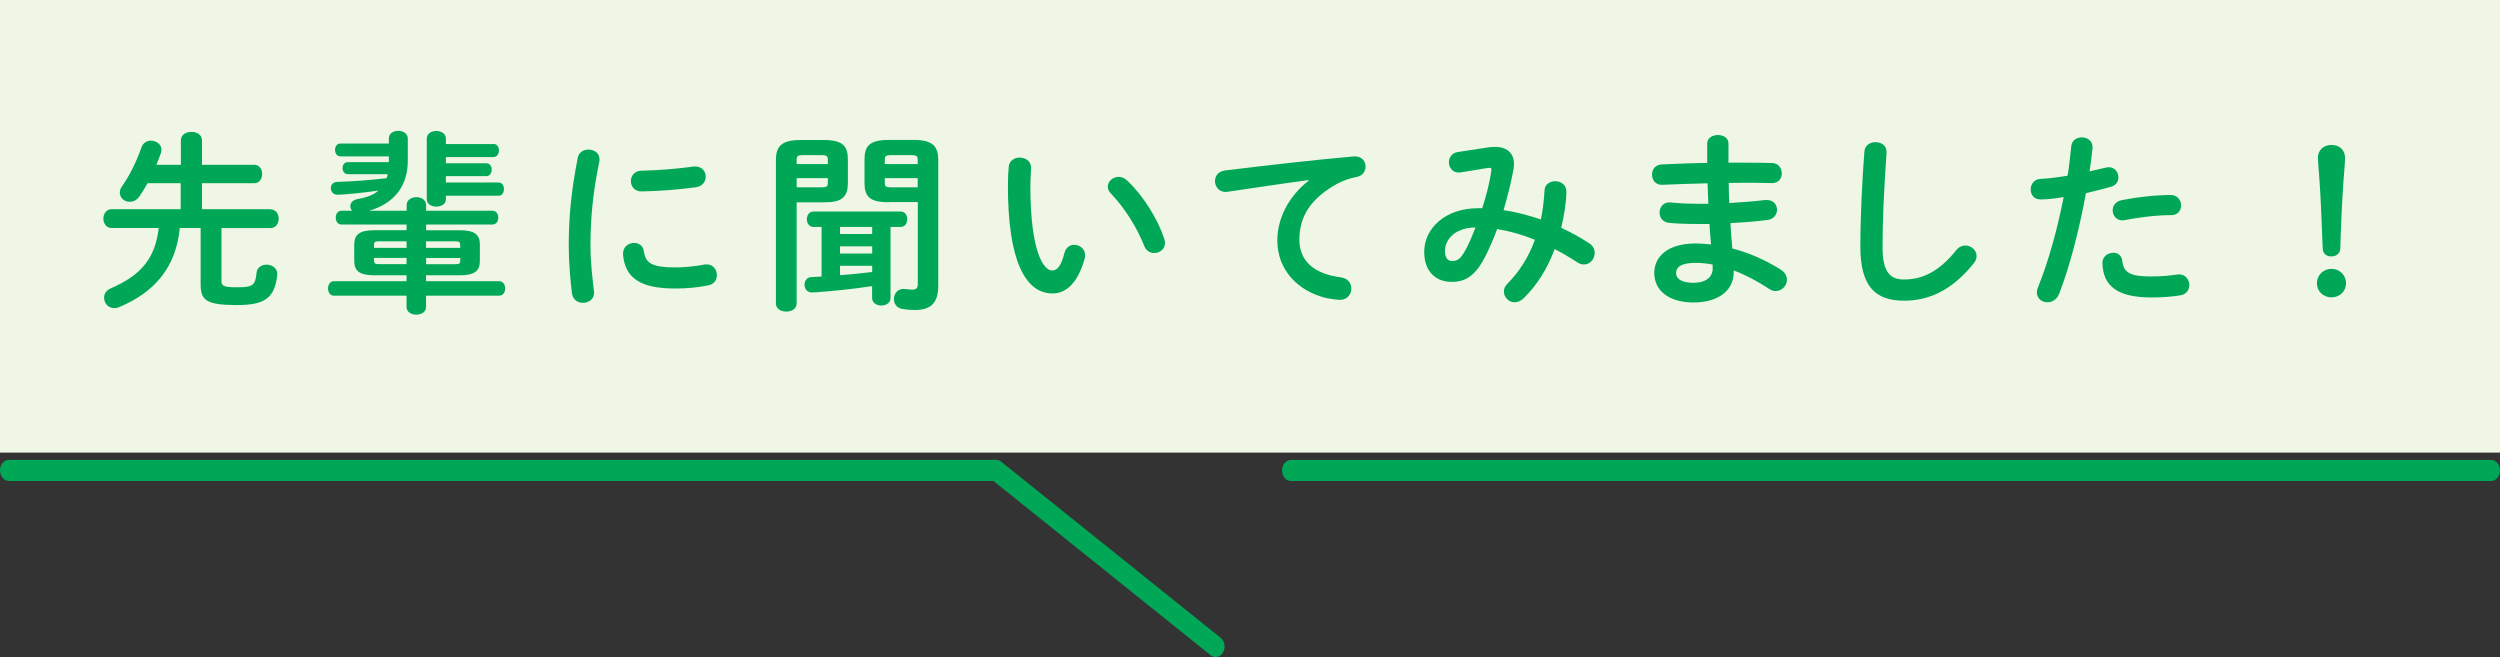 <?xml version="1.0" encoding="UTF-8"?>
<svg id="_レイヤー_2" data-name="レイヤー 2" xmlns="http://www.w3.org/2000/svg" viewBox="0 0 279.61 73.5">
  <rect x="0" y="0" width="279.61" height="73.5" fill="#333333" stroke="none"/>
  <defs>
    <style>
      .cls-1 {
        fill: #eff6e5;
      }

      .cls-1, .cls-2 {
        stroke-width: 0px;
      }

      .cls-2 {
        fill: #00a757;
      }
    </style>
  </defs>
  <g id="_スマホ" data-name="スマホ">
    <g>
      <rect class="cls-1" width="279.61" height="50.62"/>
      <g>
        <path class="cls-2" d="m.99,53.8h110.13s24.29,19.49,24.29,19.49c.45.36,1.07.22,1.38-.32.31-.54.19-1.28-.27-1.64l-24.55-19.7c-.16-.13-.36-.2-.55-.2H.99c-.55,0-.99.53-.99,1.18s.44,1.18.99,1.18Z"/>
        <path class="cls-2" d="m278.61,51.44h-134.23c-.55,0-.99.53-.99,1.18s.44,1.18.99,1.18h134.23c.55,0,.99-.53.99-1.18,0-.65-.44-1.18-.99-1.18Z"/>
      </g>
      <g>
        <path class="cls-2" d="m30.23,23.41c.62,0,.94.51.94,1.05s-.32,1.05-.94,1.05h-5.46v5.93c0,.51.21.69,1.71.69,1.8,0,2.08-.19,2.21-1.61.06-.62.58-.92,1.14-.92s1.18.36,1.18,1.03v.13c-.3,2.61-1.41,3.36-4.54,3.36-3.47,0-4.03-.58-4.03-2.34v-6.28h-2.33c-.43,4.48-2.91,7.24-6.79,8.85-.19.09-.36.11-.54.11-.69,0-1.14-.56-1.14-1.16,0-.41.21-.81.75-1.05,3.36-1.46,4.97-3.32,5.36-6.75h-5.27c-.6,0-.92-.54-.92-1.05s.32-1.05.92-1.05h7.73v-2.91h-3.71c-.28.51-.58.99-.88,1.44-.32.47-.73.64-1.11.64-.6,0-1.11-.43-1.11-1.03,0-.21.06-.45.24-.69.9-1.29,1.65-2.83,2.19-4.39.17-.49.62-.73,1.05-.73.58,0,1.18.39,1.18,1.03,0,.11-.02.21-.06.34-.15.43-.32.88-.51,1.33h2.74v-2.74c0-.64.6-.94,1.18-.94s1.18.3,1.18.94v2.74h5.85c.58,0,.88.51.88,1.03s-.3,1.03-.88,1.03h-5.85v2.91h7.67Z"/>
        <path class="cls-2" d="m51.4,25.75c1.67,0,2.27.47,2.27,1.61v1.82c0,1.14-.6,1.61-2.27,1.61h-3.75v.66h8.16c.47,0,.69.41.69.81s-.21.81-.69.81h-8.16v1.26c0,.58-.54.86-1.09.86s-1.09-.28-1.09-.86v-1.26h-8.12c-.45,0-.66-.41-.66-.81s.21-.81.66-.81h8.12v-.66h-3.58c-1.67,0-2.27-.47-2.27-1.61v-1.82c0-1.14.6-1.61,2.27-1.61h3.58v-.64h-7.28c-.43,0-.64-.39-.64-.77s.21-.77.64-.77h1.2c-.15-.15-.21-.32-.21-.51,0-.34.24-.69.81-.79,1.03-.19,1.8-.47,2.34-.96-1.52.24-3.96.47-4.58.47-.49,0-.75-.36-.75-.75,0-.34.24-.66.69-.69,1.69-.04,3.62-.19,5.55-.41l.13-.45h-4.46c-.39,0-.6-.34-.6-.69,0-.32.21-.66.6-.66h4.58v-.64h-5.42c-.39,0-.6-.36-.6-.73,0-.34.21-.71.6-.71h5.42v-.56c0-.58.54-.86,1.05-.86s1.07.28,1.07.86v2.49c0,2.87-1.54,4.76-4.31,5.59h4.18v-.64c0-.58.56-.88,1.09-.88s1.09.3,1.09.88v.64h7.41c.45,0,.66.39.66.77s-.21.77-.66.77h-7.41v.64h3.75Zm-5.93,1.97v-.73h-3.08c-.45,0-.56.09-.56.39v.34h3.64Zm0,1.82v-.69h-3.64v.3c0,.36.24.39.56.39h3.08Zm2.19-1.82h3.81v-.34c0-.3-.11-.39-.56-.39h-3.26v.73Zm0,1.14v.69h3.26c.45,0,.56-.09.56-.39v-.3h-3.81Zm7.52-12.77c.41,0,.62.36.62.73,0,.39-.21.75-.62.75h-5.31v.69h4.52c.41,0,.6.36.6.71,0,.36-.19.73-.6.73h-4.52v.71h5.89c.41,0,.6.36.6.73,0,.39-.19.75-.6.75h-5.89v.41c0,.54-.54.81-1.07.81s-1.07-.28-1.07-.81v-6.81c0-.56.54-.84,1.07-.84s1.07.28,1.07.84v.62h5.31Z"/>
        <path class="cls-2" d="m65.81,16.73c.62,0,1.24.36,1.24,1.09,0,.06,0,.15-.02.24-.73,3.51-.99,6.43-.99,9.47,0,1.78.24,3.77.39,5.03,0,.06.02.13.02.17,0,.73-.62,1.14-1.24,1.14-.58,0-1.13-.32-1.24-1.05-.17-1.37-.36-3.49-.36-5.29,0-3.19.26-6.08,1.01-9.9.13-.62.66-.9,1.2-.9Zm9.73,13.18c.96,0,2.14-.11,3.24-.32.09-.02.17-.02.26-.02.73,0,1.14.6,1.14,1.2,0,.49-.28,1.01-.94,1.14-1.26.26-2.53.36-3.71.36-3.96,0-5.61-1.2-5.85-3.79v-.11c0-.77.62-1.2,1.24-1.2.51,0,1.01.3,1.09.92.19,1.33.86,1.82,3.53,1.82Zm2.23-11.29c.75,0,1.16.56,1.16,1.14,0,.54-.34,1.07-1.09,1.18-1.89.26-4.01.43-6.04.47-.83.02-1.24-.56-1.24-1.16,0-.56.39-1.14,1.16-1.16,1.99-.04,4.03-.21,5.89-.47h.17Z"/>
        <path class="cls-2" d="m89.1,22.62v11.33c0,.6-.58.9-1.16.9s-1.16-.3-1.16-.9v-16.02c0-1.5.56-2.27,2.74-2.27h2.59c2.19,0,2.72.69,2.72,2.21v2.57c0,.64-.09,1.35-.66,1.76-.45.32-1.03.43-2.06.43h-3.02Zm3.49-4.78c0-.36-.15-.49-.66-.49h-2.19c-.51,0-.64.13-.64.49v.51h3.49v-.51Zm-.66,3.11c.51,0,.66-.11.66-.49v-.54h-3.49v1.03h2.83Zm-.04,4.43h-.92c-.47,0-.73-.43-.73-.86s.26-.86.73-.86h9.77c.49,0,.73.43.73.86s-.24.86-.73.86h-1.14v7.95c0,.56-.51.84-1.03.84s-1.03-.28-1.03-.84v-1.33c-2.38.36-4.31.54-6.26.69-.06,0-.36.02-.49.02-.54,0-.81-.45-.81-.86,0-.43.26-.84.77-.86l1.14-.06v-5.55Zm2.06.79h3.6v-.79h-3.6v.79Zm0,2.19h3.6v-.81h-3.6v.81Zm0,2.42c1.2-.09,2.4-.21,3.6-.36v-.69h-3.6v1.05Zm5.48-8.16c-2.21,0-2.74-.66-2.74-2.19v-2.57c0-1.52.54-2.21,2.74-2.21h2.79c2.16,0,2.72.77,2.72,2.27v14.05c0,1.93-.86,2.7-2.59,2.7-.54,0-.92-.04-1.41-.11-.66-.11-.96-.6-.96-1.11,0-.58.39-1.14,1.09-1.14.06,0,.15.02.21.02.3.02.49.06.75.06.43,0,.62-.15.62-.64v-9.15h-3.21Zm3.21-4.78c0-.36-.15-.49-.66-.49h-2.38c-.51,0-.64.13-.64.49v.51h3.68v-.51Zm0,2.08h-3.68v.54c0,.39.13.49.64.49h3.04v-1.03Z"/>
        <path class="cls-2" d="m114.06,17.63c.64,0,1.26.39,1.26,1.14,0,.3-.08,1.35-.08,2.01,0,7.5,1.52,9.47,2.42,9.47.51,0,.99-.34,1.39-1.95.17-.64.62-.92,1.09-.92.62,0,1.22.45,1.22,1.16,0,.13,0,.24-.04.36-.79,2.87-2.16,3.92-3.6,3.92-3.11,0-4.99-3.83-4.99-11.98,0-.99.04-1.63.09-2.19.06-.69.66-1.03,1.24-1.03Zm16.15,9.08c.06.17.09.32.09.45,0,.71-.6,1.14-1.2,1.14-.45,0-.92-.24-1.13-.81-.77-1.97-2.16-4.22-3.71-5.83-.26-.26-.36-.54-.36-.79,0-.6.58-1.09,1.22-1.09.3,0,.64.13.94.41,1.8,1.67,3.45,4.35,4.16,6.53Z"/>
        <path class="cls-2" d="m146.36,20.14c-2.57.34-5.98.86-9.06,1.31-.09.02-.15.02-.21.02-.77,0-1.2-.62-1.2-1.22,0-.56.34-1.07,1.11-1.18,4.46-.56,9.98-1.18,14.44-1.58h.13c.75,0,1.16.56,1.16,1.14,0,.51-.32,1.03-.99,1.16-.75.13-1.56.41-2.36.86-3.34,1.91-4.05,4.13-4.05,6.17,0,2.38,1.65,3.83,4.65,4.2.79.11,1.16.69,1.16,1.26,0,.64-.47,1.26-1.26,1.26-.32,0-1.2-.13-1.58-.21-3.17-.79-5.44-3.15-5.44-6.45,0-2.25,1.09-4.78,3.51-6.68v-.04Z"/>
        <path class="cls-2" d="m166.61,16.47c.21-.04.43-.04.64-.04,1.33,0,2.08.75,2.08,1.89,0,.17,0,.34-.04.54-.28,1.56-.69,3.15-1.13,4.65,1.41.19,2.81.58,4.18,1.03.21-1.01.34-2.1.41-3.26.02-.66.6-1.01,1.2-1.01s1.24.39,1.24,1.14c0,1.22-.26,2.72-.58,4.07,1.07.49,2.12,1.07,3.15,1.74.43.28.6.69.6,1.07,0,.66-.51,1.29-1.2,1.29-.24,0-.49-.06-.75-.24-.86-.56-1.69-1.05-2.53-1.48-.81,2.19-1.99,4.05-3.43,5.46-.34.34-.71.49-1.05.49-.66,0-1.2-.58-1.2-1.2,0-.28.11-.58.36-.84,1.33-1.33,2.4-2.98,3.11-4.95-1.37-.56-2.76-.96-4.22-1.2-.43,1.14-.88,2.19-1.33,3.06-1.09,2.16-2.21,2.85-3.75,2.85-1.78,0-3.08-1.16-3.08-3.36,0-2.68,2.42-4.88,6-4.88h.49c.43-1.37.83-2.81,1.01-4.16,0-.06.02-.13.02-.17,0-.19-.13-.21-.43-.17l-3,.49c-.09.02-.17.02-.24.02-.69,0-1.09-.58-1.09-1.16,0-.51.32-1.03,1.01-1.14l3.56-.54Zm-2.68,11.46c.39-.73.75-1.59,1.09-2.49-2.23.02-3.41,1.29-3.41,2.64,0,.77.34,1.11.77,1.11.62,0,.96-.19,1.54-1.26Z"/>
        <path class="cls-2" d="m193.31,18.19h1.37c1.24,0,2.42.02,3.51.04.73.02,1.09.58,1.09,1.16s-.36,1.09-1.09,1.09c-.83-.02-1.76-.04-2.72-.04-.69,0-1.39.02-2.12.02,0,.75.02,1.5.06,2.25,1.41-.09,2.79-.19,4.03-.34h.17c.75,0,1.14.54,1.14,1.09,0,.51-.34,1.05-1.05,1.14-1.31.17-2.72.28-4.16.36.04.94.13,1.89.21,2.83,1.82.47,3.64,1.26,5.38,2.34.51.32.73.75.73,1.16,0,.66-.56,1.26-1.26,1.26-.24,0-.47-.06-.73-.24-1.31-.86-2.63-1.56-3.96-2.06v.15c0,2.31-2.01,3.43-4.5,3.43-2.72,0-4.39-1.31-4.39-3.3,0-1.86,1.54-3.3,4.61-3.3.58,0,1.14.04,1.74.11-.06-.77-.15-1.54-.17-2.29h-1.22c-1.29,0-2.59-.04-3.34-.13-.71-.09-1.03-.62-1.03-1.14,0-.56.39-1.14,1.07-1.14h.15c.79.09,1.86.15,3.08.15h1.16c-.04-.77-.06-1.52-.09-2.29-1.82.04-3.6.11-5.1.17-.73.02-1.11-.56-1.11-1.14s.34-1.09,1.07-1.14c1.5-.06,3.28-.15,5.1-.17v-2.16c0-.64.6-.96,1.2-.96s1.18.32,1.18.96v2.12Zm-1.76,11.87v-.47c-.67-.13-1.29-.19-1.93-.19-1.67,0-2.16.51-2.16,1.16,0,.58.56,1.07,1.95,1.07s2.14-.66,2.14-1.56Z"/>
        <path class="cls-2" d="m208.52,16.97c.04-.73.64-1.07,1.24-1.07.64,0,1.24.36,1.24,1.07,0,.24-.04.79-.06,1.03-.21,3.17-.39,6.45-.39,9.62,0,2.87.88,3.64,2.4,3.64,1.99,0,3.86-.81,5.83-3.26.3-.39.69-.54,1.03-.54.66,0,1.26.51,1.26,1.18,0,.26-.09.51-.3.79-2.44,3.04-5.03,4.2-7.82,4.2-3.19,0-4.88-1.58-4.88-6.04,0-3.41.21-7.48.45-10.63Z"/>
        <path class="cls-2" d="m228.19,22.3c-.71,0-1.07-.54-1.07-1.11s.36-1.14,1.09-1.18c.86-.04,1.89-.17,3.04-.36.19-1.18.28-2.12.41-3.3.06-.66.62-.99,1.18-.99.6,0,1.2.39,1.2,1.07v.13c-.11,1.03-.21,1.8-.34,2.61.6-.13,1.22-.28,1.84-.43.11-.02.21-.04.32-.04.66,0,1.07.56,1.07,1.14,0,.45-.26.9-.84,1.05-.99.28-1.93.51-2.79.71-.77,4.2-1.8,8.16-3,11.27-.26.64-.79.94-1.31.94-.6,0-1.18-.43-1.18-1.09,0-.19.04-.39.13-.6,1.18-2.91,2.12-6.32,2.87-10.07-.88.13-1.76.26-2.63.26Zm8.14,5.96c.49,0,.96.28,1.03.9.15,1.37.92,1.76,3.26,1.76,1.09,0,2.01-.09,2.87-.21.06-.02.17-.02.24-.02.73,0,1.13.62,1.13,1.2,0,.51-.32,1.03-.99,1.14-.92.15-1.99.24-3.21.24-3,0-4.33-.77-5.01-1.86-.34-.54-.51-1.39-.51-1.99,0-.73.6-1.14,1.2-1.14Zm6.45-6.45c.77,0,1.16.58,1.16,1.16s-.36,1.09-1.09,1.09c-1.71,0-3.71.26-5.23.56-.09.02-.19.02-.26.02-.66,0-1.07-.54-1.07-1.11,0-.49.3-.99.99-1.14,1.67-.34,3.79-.58,5.51-.58Z"/>
        <path class="cls-2" d="m262.39,31.68c0,.9-.71,1.58-1.63,1.58s-1.63-.69-1.63-1.58.71-1.61,1.63-1.61,1.63.71,1.63,1.61Zm-3.15-14.01c0-.92.67-1.46,1.54-1.46s1.5.56,1.5,1.46c0,.58-.13,1.86-.17,2.48-.15,2.08-.3,5.25-.36,7.63-.02.56-.43.9-1.01.9s-.94-.34-.96-.9c-.09-2.36-.21-5.53-.36-7.63-.02-.39-.17-1.91-.17-2.48Z"/>
      </g>
    </g>
  </g>
</svg>